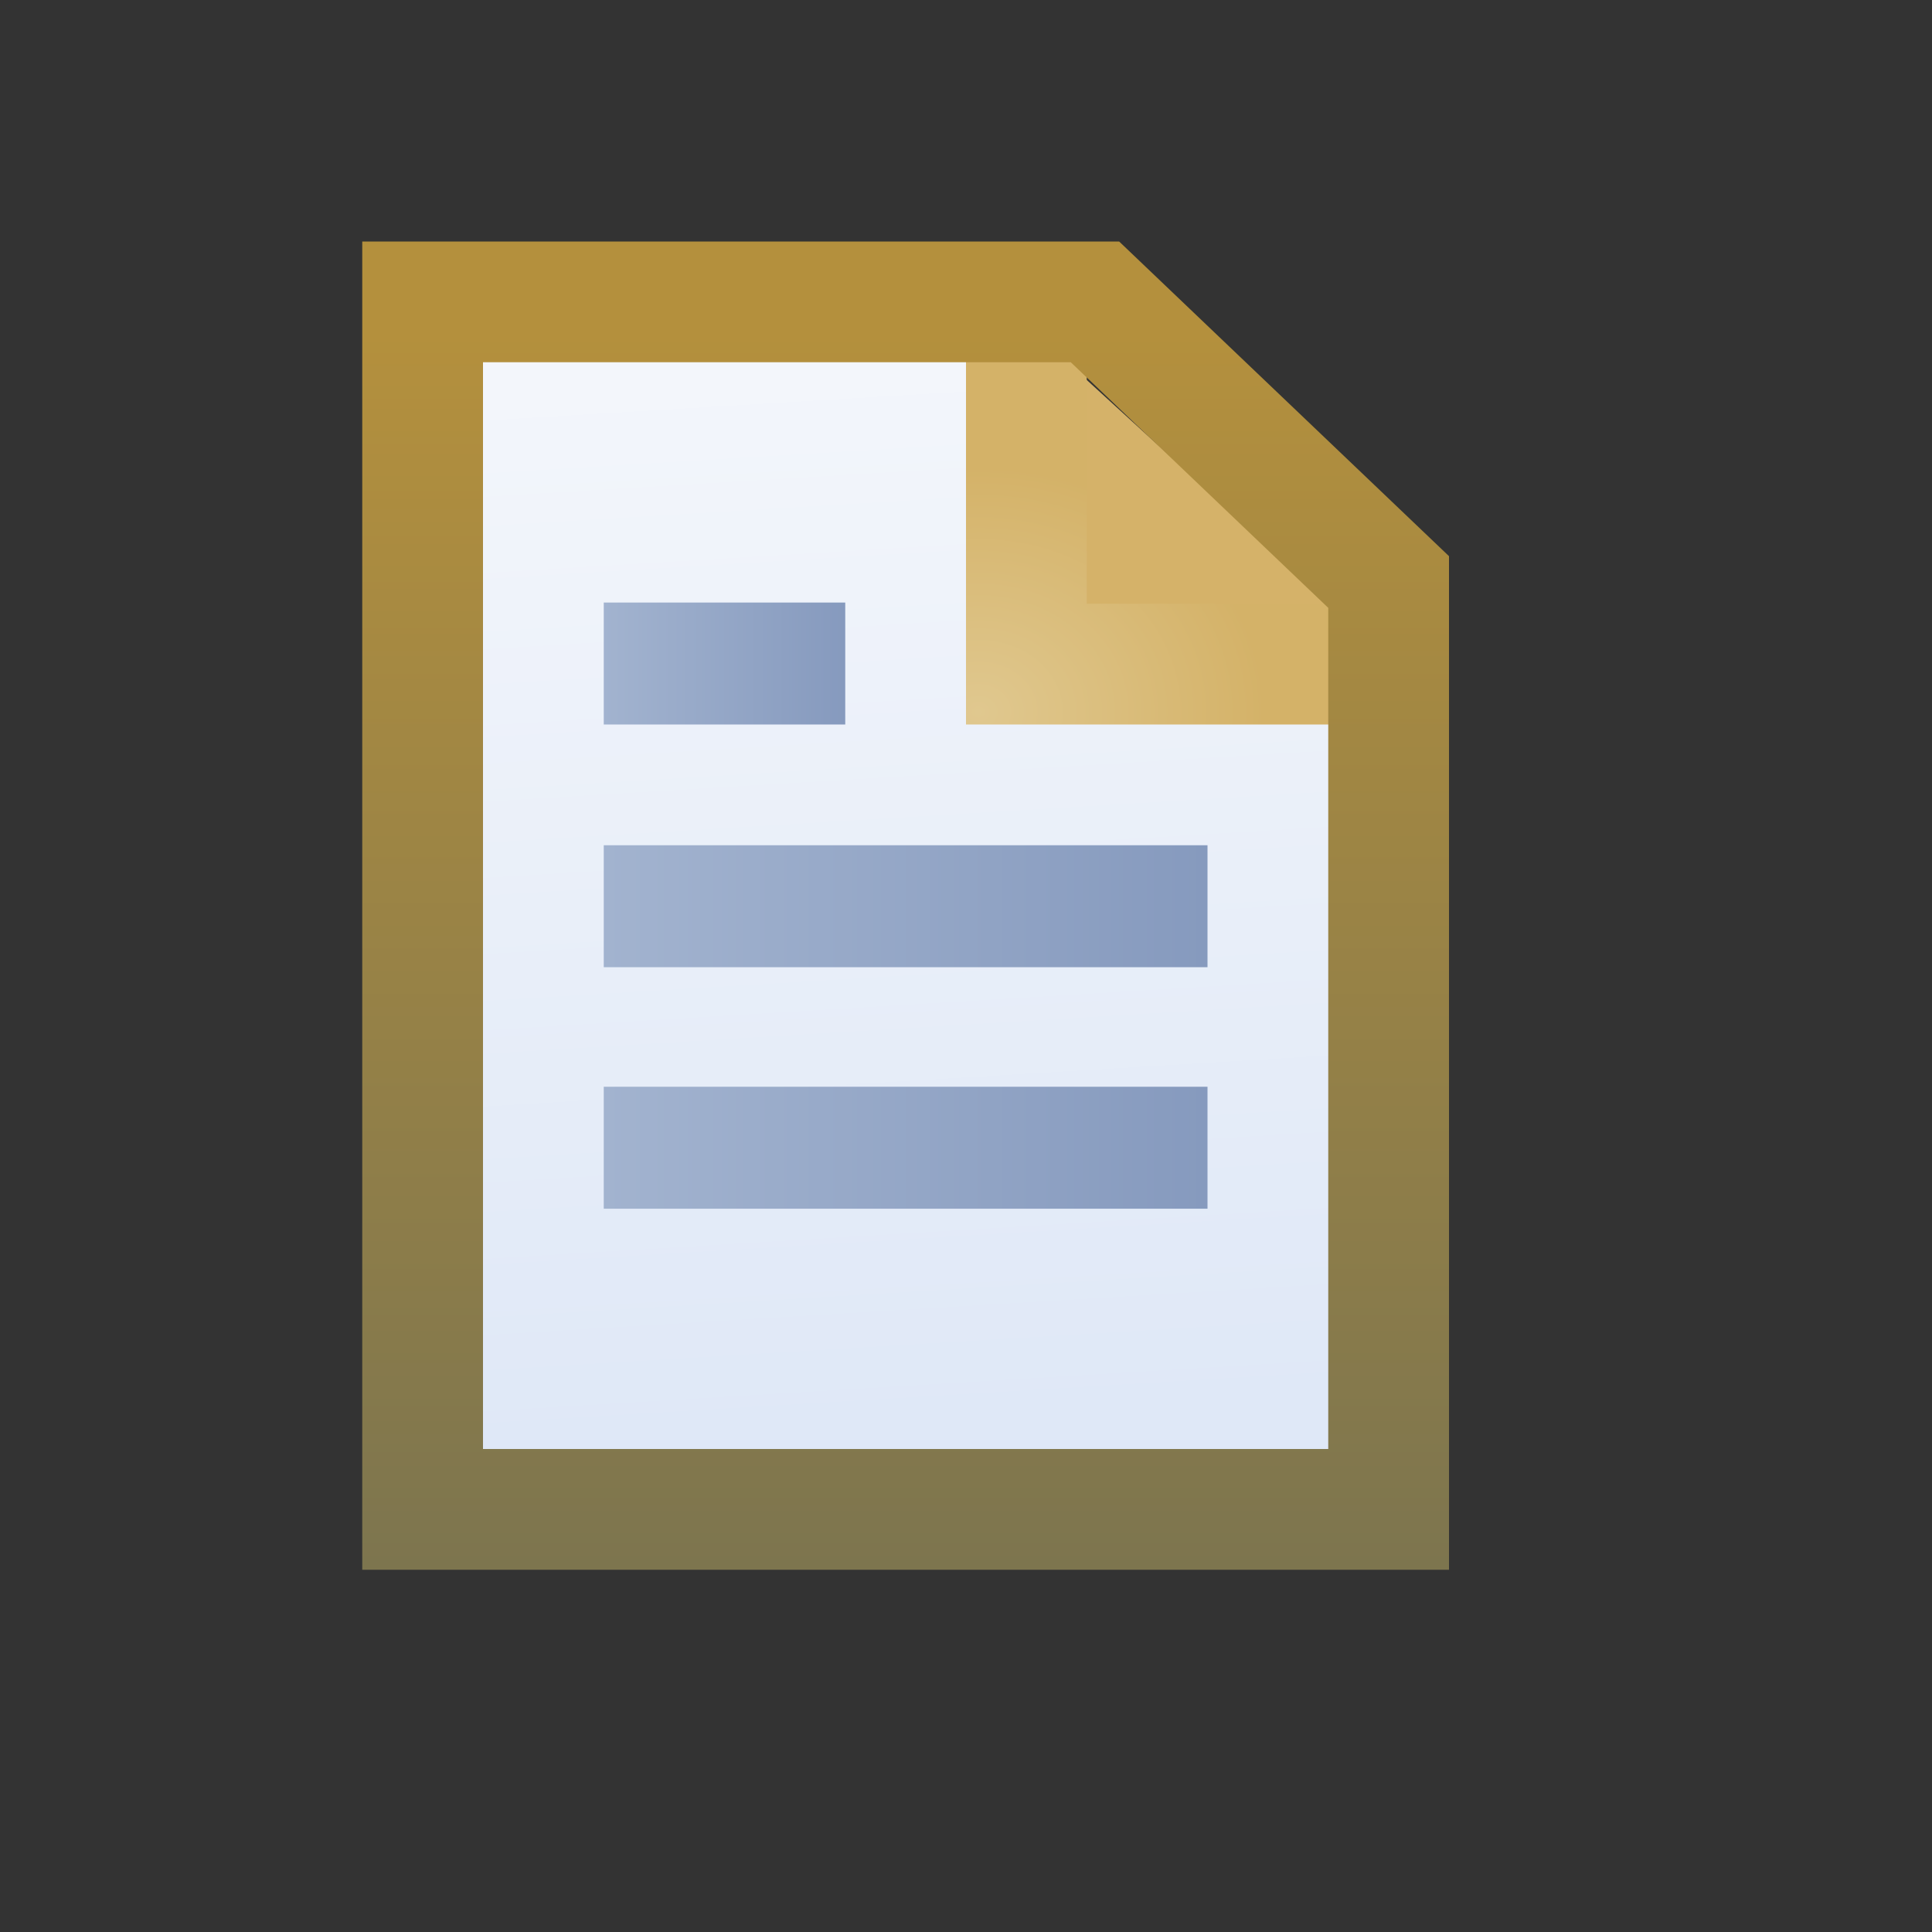 <svg xmlns="http://www.w3.org/2000/svg" xmlns:xlink="http://www.w3.org/1999/xlink" width="16" height="16">
  <rect width="100%" height="100%" fill="#333333" stroke="none"/>
  <defs>
    <linearGradient id="d">
      <stop offset="0" stop-color="#f9fafc"/>
      <stop offset="1" stop-color="#dfe8f7"/>
    </linearGradient>
    <linearGradient id="b">
      <stop offset="0" stop-color="#e0c88f"/>
      <stop offset="1" stop-color="#d4b268"/>
    </linearGradient>
    <linearGradient id="c">
      <stop offset="0" stop-color="#a2b3cf"/>
      <stop offset="1" stop-color="#869abe"/>
    </linearGradient>
    <linearGradient xlink:href="#a" id="g" x1="10.545" x2="10.545" y1="1038.578" y2="1052.323" gradientTransform="matrix(.794 0 0 .772 -10.867 237.313)" gradientUnits="userSpaceOnUse"/>
    <linearGradient id="a">
      <stop offset="0" stop-color="#b4903d"/>
      <stop offset="1" stop-color="#7b744f"/>
    </linearGradient>
    <linearGradient xlink:href="#c" id="h" x1="7.007" x2="12.016" y1="1051.857" y2="1051.857" gradientTransform="matrix(.998 0 0 1 -11.994 -7.99)" gradientUnits="userSpaceOnUse"/>
    <linearGradient xlink:href="#c" id="i" x1="7.007" x2="12.016" y1="1051.857" y2="1051.857" gradientTransform="matrix(.399 0 0 1 -7.798 -10)" gradientUnits="userSpaceOnUse"/>
    <linearGradient xlink:href="#c" id="j" x1="7.007" x2="12.016" y1="1051.857" y2="1051.857" gradientTransform="matrix(.998 0 0 1 -11.994 -5.99)" gradientUnits="userSpaceOnUse"/>
    <linearGradient xlink:href="#d" id="e" x1="8.22" x2="8.75" y1="1040.96" y2="1050.329" gradientTransform="matrix(1.131 0 0 1.207 -11.616 -219.655)" gradientUnits="userSpaceOnUse"/>
    <radialGradient xlink:href="#b" id="f" cx="9.497" cy="1043.732" r="2" fx="9.497" fy="1043.732" gradientTransform="matrix(1.189 -.019 .019 1.016 -33.032 -17.988)" gradientUnits="userSpaceOnUse"/>
  </defs>
  <path fill="url(#e)" d="m-6.449 1039.042 4.86-.044.192 3.069 2.947.018-.236 6.968-7.895-.283z" transform="translate(10 -1036.362)"/>
  <path fill="#d5b269" fill-rule="evenodd" stroke="url(#f)" d="M1.575 1041.862H-1.5v-2.81" transform="translate(10 -1036.362)"/>
  <path fill="none" stroke="url(#g)" d="M-6.5 1038.862h5.568l2.432 2.32v7.68h-8z" transform="translate(10 -1036.362)"/>
  <path fill="url(#h)" d="M-5 1043.362h5v1.01h-5z" transform="translate(10 -1036.362)"/>
  <path fill="url(#i)" d="M-5 1041.352h2v1.01h-2z" transform="translate(10 -1036.362)"/>
  <path fill="url(#j)" d="M-5 1045.362h5v1.01h-5z" transform="translate(10 -1036.362)"/>
</svg>

